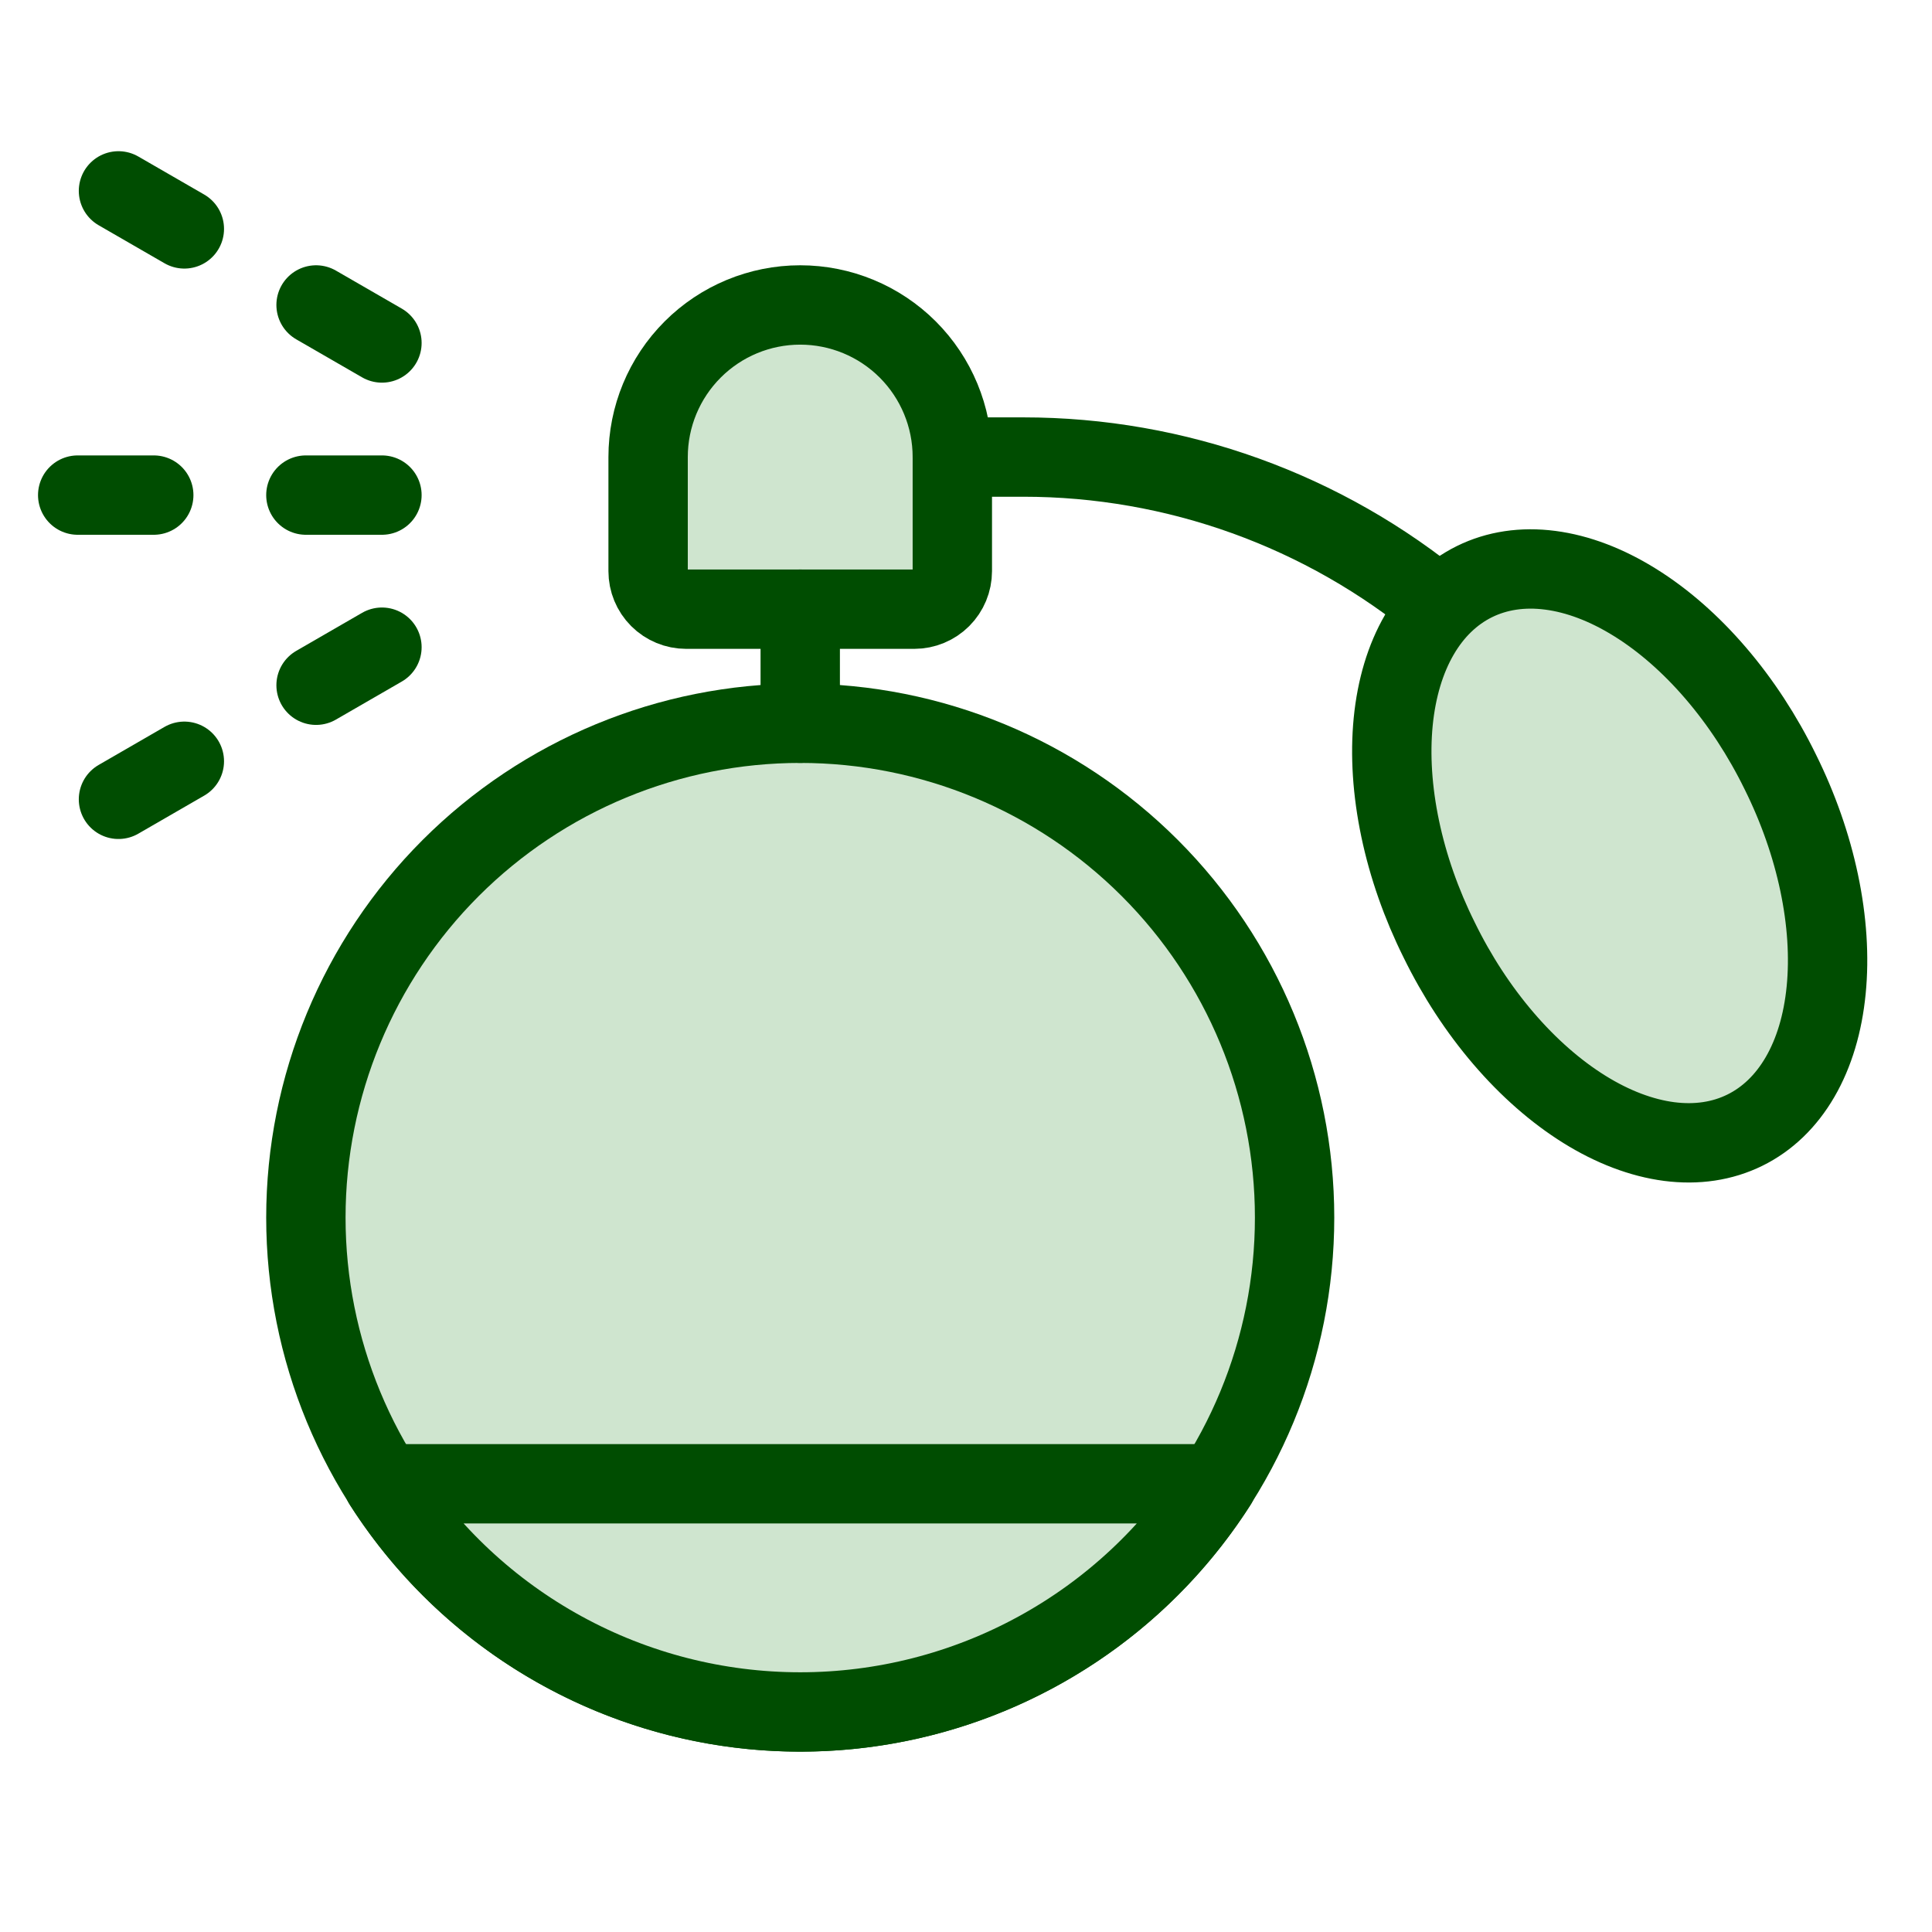 <svg width="65" height="65" viewBox="0 0 65 65" fill="none" xmlns="http://www.w3.org/2000/svg">
<path d="M10.291 40.965C10.291 45.376 12.043 49.606 15.162 52.725C18.282 55.844 22.512 57.597 26.923 57.597C31.334 57.597 35.564 55.844 38.683 52.725C41.803 49.606 43.555 45.376 43.555 40.965C43.555 36.554 41.803 32.324 38.683 29.204C35.564 26.085 31.334 24.333 26.923 24.333C22.512 24.333 18.282 26.085 15.162 29.204C12.043 32.324 10.291 36.554 10.291 40.965Z" fill="#CFE5CF"/>
<path d="M35.187 26.544C37.451 29.613 38.59 33.367 38.412 37.177C38.235 40.986 36.753 44.619 34.214 47.465C31.676 50.31 28.235 52.196 24.471 52.806C20.706 53.415 16.847 52.711 13.54 50.811C15.003 52.815 16.895 54.467 19.079 55.645C21.263 56.823 23.682 57.497 26.16 57.619C28.639 57.74 31.113 57.306 33.401 56.347C35.69 55.389 37.735 53.93 39.386 52.078C41.038 50.227 42.255 48.029 42.947 45.646C43.639 43.264 43.789 40.756 43.386 38.308C42.984 35.86 42.038 33.532 40.62 31.497C39.201 29.461 37.345 27.769 35.187 26.544Z" fill="#CFE5CF"/>
<path d="M10.291 40.965C10.291 45.376 12.043 49.606 15.162 52.725C18.282 55.844 22.512 57.597 26.923 57.597C31.334 57.597 35.564 55.844 38.683 52.725C41.803 49.606 43.555 45.376 43.555 40.965C43.555 36.554 41.803 32.324 38.683 29.204C35.564 26.085 31.334 24.333 26.923 24.333C22.512 24.333 18.282 26.085 15.162 29.204C12.043 32.324 10.291 36.554 10.291 40.965Z" stroke="#004D01" stroke-width="2.67" stroke-linecap="round" stroke-linejoin="round"/>
<path d="M40.944 49.92C39.439 52.274 37.366 54.211 34.915 55.552C32.465 56.894 29.716 57.597 26.922 57.597C24.129 57.597 21.38 56.894 18.93 55.552C16.479 54.211 14.406 52.274 12.9 49.92H40.944Z" fill="#CFE5CF" stroke="#004D01" stroke-width="2.67" stroke-linecap="round" stroke-linejoin="round"/>
<path d="M26.922 10.26C28.279 10.26 29.581 10.799 30.541 11.759C31.5 12.719 32.04 14.02 32.04 15.377V19.215C32.04 19.555 31.905 19.88 31.665 20.12C31.425 20.36 31.1 20.495 30.76 20.495H23.084C22.745 20.495 22.419 20.36 22.179 20.12C21.939 19.88 21.805 19.555 21.805 19.215V15.377C21.805 14.02 22.344 12.719 23.304 11.759C24.263 10.799 25.565 10.26 26.922 10.26Z" fill="#CFE5CF"/>
<path d="M26.922 10.26C25.565 10.26 24.263 10.799 23.304 11.759C22.344 12.719 21.805 14.02 21.805 15.377V19.215C21.813 19.288 21.828 19.358 21.848 19.428C21.948 18.15 22.525 16.957 23.466 16.087C24.407 15.217 25.641 14.734 26.922 14.734C28.204 14.734 29.438 15.217 30.378 16.087C31.319 16.957 31.897 18.15 31.996 19.428C32.017 19.358 32.031 19.288 32.04 19.215V15.377C32.04 14.02 31.5 12.719 30.541 11.759C29.581 10.799 28.279 10.26 26.922 10.26Z" fill="#CFE5CF"/>
<path d="M26.922 10.26C28.279 10.26 29.581 10.799 30.541 11.759C31.5 12.719 32.04 14.02 32.04 15.377V19.215C32.04 19.555 31.905 19.88 31.665 20.12C31.425 20.36 31.1 20.495 30.76 20.495H23.084C22.745 20.495 22.419 20.36 22.179 20.12C21.939 19.88 21.805 19.555 21.805 19.215V15.377C21.805 14.02 22.344 12.719 23.304 11.759C24.263 10.799 25.565 10.26 26.922 10.26Z" stroke="#004D01" stroke-width="2.67" stroke-linecap="round" stroke-linejoin="round"/>
<path d="M26.923 20.495V24.333" stroke="#004D01" stroke-width="2.67" stroke-linecap="round" stroke-linejoin="round"/>
<path d="M10.291 16.657H12.85" stroke="#004D01" stroke-width="2.67" stroke-linecap="round" stroke-linejoin="round"/>
<path d="M2.614 16.657H5.173" stroke="#004D01" stroke-width="2.67" stroke-linecap="round" stroke-linejoin="round"/>
<path d="M10.634 23.054L12.85 21.774" stroke="#004D01" stroke-width="2.67" stroke-linecap="round" stroke-linejoin="round"/>
<path d="M3.986 26.892L6.202 25.612" stroke="#004D01" stroke-width="2.67" stroke-linecap="round" stroke-linejoin="round"/>
<path d="M10.634 10.26L12.85 11.539" stroke="#004D01" stroke-width="2.67" stroke-linecap="round" stroke-linejoin="round"/>
<path d="M3.986 6.422L6.202 7.701" stroke="#004D01" stroke-width="2.67" stroke-linecap="round" stroke-linejoin="round"/>
<path d="M32.04 15.377H34.425C39.564 15.376 44.541 17.169 48.498 20.449" stroke="#004D01" stroke-width="2.67" stroke-linecap="round" stroke-linejoin="round"/>
<path d="M48.419 31.623C49.011 32.834 49.747 33.962 50.586 34.94C51.424 35.918 52.348 36.727 53.303 37.322C54.259 37.917 55.229 38.285 56.156 38.406C57.083 38.526 57.949 38.396 58.705 38.023C59.461 37.651 60.092 37.043 60.561 36.235C61.031 35.426 61.329 34.434 61.439 33.313C61.55 32.193 61.47 30.967 61.205 29.707C60.94 28.446 60.495 27.176 59.895 25.968C59.302 24.757 58.566 23.629 57.727 22.651C56.889 21.673 55.965 20.863 55.009 20.269C54.053 19.674 53.084 19.306 52.157 19.186C51.23 19.065 50.364 19.195 49.608 19.567C48.852 19.94 48.221 20.548 47.752 21.356C47.282 22.165 46.984 23.157 46.873 24.278C46.763 25.398 46.843 26.624 47.108 27.884C47.373 29.145 47.818 30.415 48.419 31.623Z" fill="#CFE5CF"/>
<path d="M59.894 25.968C59.412 25.005 58.833 24.095 58.164 23.251C59.208 27.278 58.39 30.981 55.862 32.232C53.334 33.483 49.887 31.879 47.328 28.599C47.591 29.642 47.961 30.657 48.431 31.625C50.931 36.694 55.524 39.54 58.694 37.976C61.864 36.413 62.394 31.037 59.894 25.968Z" fill="#CFE5CF"/>
<path d="M48.419 31.623C49.011 32.834 49.747 33.962 50.586 34.94C51.424 35.918 52.348 36.727 53.303 37.322C54.259 37.917 55.229 38.285 56.156 38.406C57.083 38.526 57.949 38.396 58.705 38.023C59.461 37.651 60.092 37.043 60.561 36.235C61.031 35.426 61.329 34.434 61.439 33.313C61.55 32.193 61.47 30.967 61.205 29.707C60.94 28.446 60.495 27.176 59.895 25.968C59.302 24.757 58.566 23.629 57.727 22.651C56.889 21.673 55.965 20.863 55.009 20.269C54.053 19.674 53.084 19.306 52.157 19.186C51.23 19.065 50.364 19.195 49.608 19.567C48.852 19.94 48.221 20.548 47.752 21.356C47.282 22.165 46.984 23.157 46.873 24.278C46.763 25.398 46.843 26.624 47.108 27.884C47.373 29.145 47.818 30.415 48.419 31.623Z" stroke="#004D01" stroke-width="2.67" stroke-linecap="round" stroke-linejoin="round"/>
</svg>
